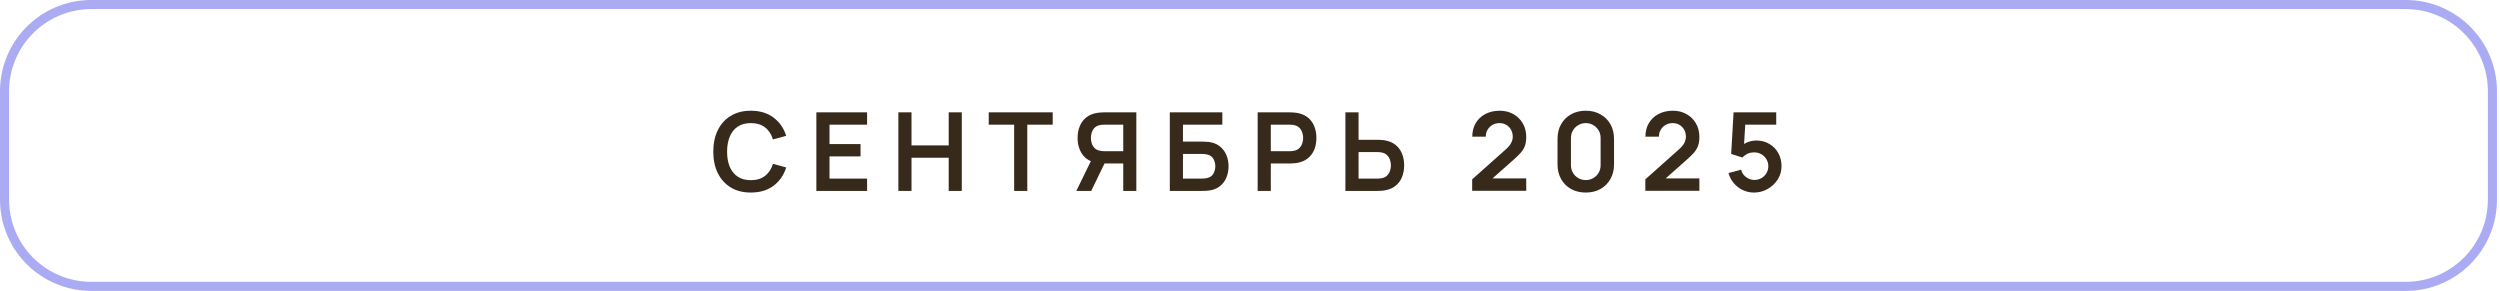 <svg width="275" height="32" viewBox="0 0 275 32" fill="none" xmlns="http://www.w3.org/2000/svg">
<path d="M10.04 0.5H264.627C269.896 0.5 274.167 4.771 274.167 10.04V21.96C274.167 27.229 269.896 31.5 264.627 31.5H10.04C4.771 31.5 0.5 27.229 0.5 21.96V10.04C0.5 4.771 4.771 0.5 10.04 0.5Z" stroke="#AAABF3"/>
<path d="M82.595 21.18C81.731 21.18 80.991 20.992 80.375 20.616C79.759 20.236 79.285 19.708 78.953 19.032C78.625 18.356 78.461 17.572 78.461 16.68C78.461 15.788 78.625 15.004 78.953 14.328C79.285 13.652 79.759 13.126 80.375 12.75C80.991 12.37 81.731 12.18 82.595 12.18C83.591 12.18 84.421 12.43 85.085 12.93C85.749 13.426 86.215 14.096 86.483 14.94L85.025 15.342C84.857 14.778 84.571 14.338 84.167 14.022C83.763 13.702 83.239 13.542 82.595 13.542C82.015 13.542 81.531 13.672 81.143 13.932C80.759 14.192 80.469 14.558 80.273 15.03C80.081 15.498 79.983 16.048 79.979 16.68C79.979 17.312 80.075 17.864 80.267 18.336C80.463 18.804 80.755 19.168 81.143 19.428C81.531 19.688 82.015 19.818 82.595 19.818C83.239 19.818 83.763 19.658 84.167 19.338C84.571 19.018 84.857 18.578 85.025 18.018L86.483 18.42C86.215 19.264 85.749 19.936 85.085 20.436C84.421 20.932 83.591 21.18 82.595 21.18ZM89.8 21V12.36H95.38V13.716H91.246V15.846H94.66V17.202H91.246V19.644H95.38V21H89.8ZM98.82 21V12.36H100.266V15.996H104.358V12.36H105.798V21H104.358V17.352H100.266V21H98.82ZM111.556 21V13.716H108.76V12.36H115.798V13.716H113.002V21H111.556ZM124.997 21H123.557V17.982H121.325L120.707 17.928C119.971 17.808 119.425 17.496 119.069 16.992C118.713 16.484 118.535 15.878 118.535 15.174C118.535 14.698 118.615 14.266 118.775 13.878C118.935 13.486 119.177 13.162 119.501 12.906C119.825 12.65 120.237 12.484 120.737 12.408C120.853 12.388 120.975 12.376 121.103 12.372C121.235 12.364 121.343 12.36 121.427 12.36H124.997V21ZM120.035 21H118.397L120.269 17.16L121.739 17.484L120.035 21ZM123.557 16.632V13.716H121.487C121.407 13.716 121.317 13.72 121.217 13.728C121.117 13.732 121.025 13.746 120.941 13.77C120.701 13.83 120.511 13.936 120.371 14.088C120.235 14.24 120.139 14.414 120.083 14.61C120.027 14.802 119.999 14.99 119.999 15.174C119.999 15.358 120.027 15.546 120.083 15.738C120.139 15.93 120.235 16.102 120.371 16.254C120.511 16.406 120.701 16.512 120.941 16.572C121.025 16.596 121.117 16.612 121.217 16.62C121.317 16.628 121.407 16.632 121.487 16.632H123.557ZM128.679 21V12.36H134.457V13.716H130.125V15.576H132.249C132.329 15.576 132.435 15.58 132.567 15.588C132.703 15.592 132.827 15.6 132.939 15.612C133.423 15.668 133.827 15.822 134.151 16.074C134.479 16.326 134.725 16.644 134.889 17.028C135.057 17.412 135.141 17.832 135.141 18.288C135.141 18.744 135.059 19.166 134.895 19.554C134.731 19.938 134.485 20.256 134.157 20.508C133.833 20.756 133.427 20.908 132.939 20.964C132.827 20.976 132.705 20.986 132.573 20.994C132.441 20.998 132.333 21 132.249 21H128.679ZM130.125 19.644H132.189C132.269 19.644 132.359 19.64 132.459 19.632C132.559 19.624 132.651 19.612 132.735 19.596C133.095 19.52 133.343 19.352 133.479 19.092C133.615 18.832 133.683 18.564 133.683 18.288C133.683 18.008 133.615 17.74 133.479 17.484C133.343 17.224 133.095 17.056 132.735 16.98C132.651 16.96 132.559 16.948 132.459 16.944C132.359 16.936 132.269 16.932 132.189 16.932H130.125V19.644ZM138.343 21V12.36H141.913C141.997 12.36 142.105 12.364 142.237 12.372C142.369 12.376 142.491 12.388 142.603 12.408C143.103 12.484 143.515 12.65 143.839 12.906C144.167 13.162 144.409 13.486 144.565 13.878C144.725 14.266 144.805 14.698 144.805 15.174C144.805 15.646 144.725 16.078 144.565 16.47C144.405 16.858 144.161 17.18 143.833 17.436C143.509 17.692 143.099 17.858 142.603 17.934C142.491 17.95 142.367 17.962 142.231 17.97C142.099 17.978 141.993 17.982 141.913 17.982H139.789V21H138.343ZM139.789 16.632H141.853C141.933 16.632 142.023 16.628 142.123 16.62C142.223 16.612 142.315 16.596 142.399 16.572C142.639 16.512 142.827 16.406 142.963 16.254C143.103 16.102 143.201 15.93 143.257 15.738C143.317 15.546 143.347 15.358 143.347 15.174C143.347 14.99 143.317 14.802 143.257 14.61C143.201 14.414 143.103 14.24 142.963 14.088C142.827 13.936 142.639 13.83 142.399 13.77C142.315 13.746 142.223 13.732 142.123 13.728C142.023 13.72 141.933 13.716 141.853 13.716H139.789V16.632ZM147.995 21V12.36H149.441V15.378H151.565C151.645 15.378 151.753 15.382 151.889 15.39C152.025 15.394 152.149 15.406 152.261 15.426C152.757 15.502 153.167 15.668 153.491 15.924C153.819 16.18 154.061 16.504 154.217 16.896C154.377 17.284 154.457 17.714 154.457 18.186C154.457 18.662 154.377 19.096 154.217 19.488C154.061 19.876 153.819 20.198 153.491 20.454C153.167 20.71 152.757 20.876 152.261 20.952C152.149 20.968 152.025 20.98 151.889 20.988C151.757 20.996 151.649 21 151.565 21H147.995ZM149.441 19.644H151.505C151.589 19.644 151.679 19.64 151.775 19.632C151.875 19.624 151.969 19.61 152.057 19.59C152.293 19.53 152.479 19.424 152.615 19.272C152.755 19.12 152.853 18.948 152.909 18.756C152.969 18.56 152.999 18.37 152.999 18.186C152.999 18.002 152.969 17.814 152.909 17.622C152.853 17.43 152.755 17.258 152.615 17.106C152.479 16.954 152.293 16.848 152.057 16.788C151.969 16.764 151.875 16.748 151.775 16.74C151.679 16.732 151.589 16.728 151.505 16.728H149.441V19.644ZM161.939 20.988V19.728L165.635 16.434C165.923 16.178 166.123 15.936 166.235 15.708C166.347 15.48 166.403 15.26 166.403 15.048C166.403 14.76 166.341 14.504 166.217 14.28C166.093 14.052 165.921 13.872 165.701 13.74C165.485 13.608 165.235 13.542 164.951 13.542C164.651 13.542 164.385 13.612 164.153 13.752C163.925 13.888 163.747 14.07 163.619 14.298C163.491 14.526 163.431 14.772 163.439 15.036H161.951C161.951 14.46 162.079 13.958 162.335 13.53C162.595 13.102 162.951 12.77 163.403 12.534C163.859 12.298 164.385 12.18 164.981 12.18C165.533 12.18 166.029 12.304 166.469 12.552C166.909 12.796 167.255 13.136 167.507 13.572C167.759 14.004 167.885 14.502 167.885 15.066C167.885 15.478 167.829 15.824 167.717 16.104C167.605 16.384 167.437 16.642 167.213 16.878C166.993 17.114 166.719 17.376 166.391 17.664L163.769 19.986L163.637 19.626H167.885V20.988H161.939ZM174.436 21.18C173.824 21.18 173.284 21.05 172.816 20.79C172.348 20.526 171.982 20.16 171.718 19.692C171.458 19.224 171.328 18.684 171.328 18.072V15.288C171.328 14.676 171.458 14.136 171.718 13.668C171.982 13.2 172.348 12.836 172.816 12.576C173.284 12.312 173.824 12.18 174.436 12.18C175.048 12.18 175.586 12.312 176.05 12.576C176.518 12.836 176.884 13.2 177.148 13.668C177.412 14.136 177.544 14.676 177.544 15.288V18.072C177.544 18.684 177.412 19.224 177.148 19.692C176.884 20.16 176.518 20.526 176.05 20.79C175.586 21.05 175.048 21.18 174.436 21.18ZM174.436 19.806C174.74 19.806 175.016 19.734 175.264 19.59C175.512 19.442 175.708 19.246 175.852 19.002C175.996 18.754 176.068 18.478 176.068 18.174V15.18C176.068 14.872 175.996 14.596 175.852 14.352C175.708 14.104 175.512 13.908 175.264 13.764C175.016 13.616 174.74 13.542 174.436 13.542C174.132 13.542 173.856 13.616 173.608 13.764C173.36 13.908 173.164 14.104 173.02 14.352C172.876 14.596 172.804 14.872 172.804 15.18V18.174C172.804 18.478 172.876 18.754 173.02 19.002C173.164 19.246 173.36 19.442 173.608 19.59C173.856 19.734 174.132 19.806 174.436 19.806ZM180.986 20.988V19.728L184.682 16.434C184.97 16.178 185.17 15.936 185.282 15.708C185.394 15.48 185.45 15.26 185.45 15.048C185.45 14.76 185.388 14.504 185.264 14.28C185.14 14.052 184.968 13.872 184.748 13.74C184.532 13.608 184.282 13.542 183.998 13.542C183.698 13.542 183.432 13.612 183.2 13.752C182.972 13.888 182.794 14.07 182.666 14.298C182.538 14.526 182.478 14.772 182.486 15.036H180.998C180.998 14.46 181.126 13.958 181.382 13.53C181.642 13.102 181.998 12.77 182.45 12.534C182.906 12.298 183.432 12.18 184.028 12.18C184.58 12.18 185.076 12.304 185.516 12.552C185.956 12.796 186.302 13.136 186.554 13.572C186.806 14.004 186.932 14.502 186.932 15.066C186.932 15.478 186.876 15.824 186.764 16.104C186.652 16.384 186.484 16.642 186.26 16.878C186.04 17.114 185.766 17.376 185.438 17.664L182.816 19.986L182.684 19.626H186.932V20.988H180.986ZM192.937 21.18C192.497 21.18 192.087 21.09 191.707 20.91C191.327 20.726 190.999 20.474 190.723 20.154C190.451 19.834 190.255 19.462 190.135 19.038L191.527 18.666C191.583 18.898 191.685 19.098 191.833 19.266C191.985 19.434 192.161 19.564 192.361 19.656C192.565 19.748 192.775 19.794 192.991 19.794C193.271 19.794 193.527 19.726 193.759 19.59C193.991 19.454 194.175 19.272 194.311 19.044C194.447 18.812 194.515 18.556 194.515 18.276C194.515 17.996 194.445 17.742 194.305 17.514C194.169 17.282 193.985 17.1 193.753 16.968C193.521 16.832 193.267 16.764 192.991 16.764C192.659 16.764 192.383 16.824 192.163 16.944C191.947 17.064 191.781 17.192 191.665 17.328L190.429 16.932L190.693 12.36H195.385V13.716H191.467L192.007 13.206L191.815 16.386L191.551 16.062C191.775 15.858 192.035 15.706 192.331 15.606C192.627 15.506 192.913 15.456 193.189 15.456C193.729 15.456 194.207 15.58 194.623 15.828C195.043 16.072 195.371 16.406 195.607 16.83C195.847 17.254 195.967 17.736 195.967 18.276C195.967 18.816 195.827 19.306 195.547 19.746C195.267 20.182 194.897 20.53 194.437 20.79C193.981 21.05 193.481 21.18 192.937 21.18Z" fill="#372A1A"/>
</svg>
